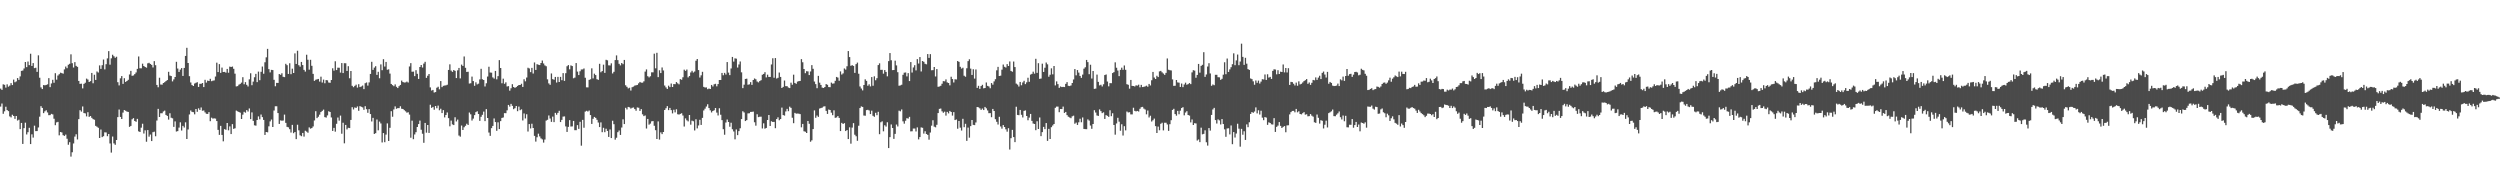 <?xml version="1.0" encoding="UTF-8"?>
<svg xmlns="http://www.w3.org/2000/svg" width="1920" height="150">
  <path d="M0 68.066h1v13.828H0zM1 69.023h1v10.507H1zM2 64.775h1v22.636H2zM3 65.140h1v20.371H3zM4 67.294h1v14.694H4zM5 64.747h1v19.770H5zM6 66.578h1v18.769H6zM7 65.751h1v23.631H7zM8 63.864h1v26.301H8zM9 65.321h1v22.817H9zM10 61.154h1v27.916H10zM11 63.164h1v28.100H11zM12 62.504h1v26.580H12zM13 59.934h1v32.642H13zM14 61.357h1v30.616H14zM15 58.670h1v40.527H15zM16 54.401h1v40.016H16zM17 54.182h1v56.355H17zM18 52.579h1v45.828H18zM19 47.628h1v46.563H19zM20 51.545h1v51.729H20zM21 47.252h1v54.265H21zM22 50.027h1v48.100H22zM23 41.284h1v69.362H23zM24 50.654h1v52.501H24zM25 48.454h1v57.231H25zM26 52.329h1v44.173H26zM27 52.032h1v48.680H27zM28 55.209h1v45.469H28zM29 42.482h1v55.404H29zM30 59.717h1v29.902H30zM31 67.116h1v14.445H31zM32 68.394h1v14.491H32zM33 65.343h1v21.567H33zM34 65.510h1v19.972H34zM35 65.241h1v19.425H35zM36 64.770h1v21.587H36zM37 60.020h1v28.435H37zM38 66.921h1v21.510H38zM39 64.091h1v23.372H39zM40 61.299h1v26.576H40zM41 63.518h1v27.667H41zM42 56.212h1v39.934H42zM43 61.166h1v32.814H43zM44 58.017h1v35.562H44zM45 56.998h1v46.926H45zM46 55.808h1v45.581H46zM47 56.178h1v45.543H47zM48 56.555h1v47.259H48zM49 53.312h1v51.085H49zM50 51.100h1v52.265H50zM51 52.380h1v54.181H51zM52 49.730h1v61.447H52zM53 48.991h1v60.201H53zM54 41.747h1v78.500H54zM55 48.520h1v68.426H55zM56 51.890h1v58.316H56zM57 47.726h1v57.190H57zM58 50.596h1v52.510H58zM59 51.345h1v55.757H59zM60 62.156h1v29.314H60zM61 64.415h1v20.195H61zM62 64.280h1v21.431H62zM63 67.869h1v13.912H63zM64 64.416h1v22.410H64zM65 63.549h1v23.545H65zM66 60.365h1v29.014H66zM67 61.076h1v25.105H67zM68 62.957h1v26.779H68zM69 62.313h1v26.770H69zM70 56.031h1v34.416H70zM71 63.941h1v27.546H71zM72 57.394h1v34.564H72zM73 61.378h1v35.263H73zM74 54.904h1v42.450H74zM75 55.731h1v42.413H75zM76 50.242h1v55.736H76zM77 52.875h1v46.583H77zM78 50.084h1v55.231H78zM79 45.733h1v58.878H79zM80 53.299h1v48.346H80zM81 49.317h1v52.431H81zM82 44.848h1v59.758H82zM83 39.293h1v63.630H83zM84 49.653h1v60.535H84zM85 44.800h1v72.408H85zM86 42.055h1v62.800H86zM87 43.228h1v66.879H87zM88 44.371h1v66.856H88zM89 43.571h1v63.962H89zM90 63.113h1v26.822H90zM91 65.603h1v18.536H91zM92 60.160h1v29.624H92zM93 58.443h1v32.940H93zM94 64.408h1v22.057H94zM95 60.068h1v24.445H95zM96 62.924h1v22.142H96zM97 62.215h1v23.505H97zM98 61.262h1v24.693H98zM99 57.192h1v40.248H99zM100 54.431h1v42.282H100zM101 58.194h1v33.388H101zM102 57.951h1v32.799H102zM103 56.935h1v36.001H103zM104 55.669h1v37.851H104zM105 52.899h1v38.384H105zM106 43.386h1v57.496H106zM107 52.448h1v48.917H107zM108 52.482h1v45.570H108zM109 48.915h1v46.100H109zM110 50.675h1v51.859H110zM111 51.456h1v48.618H111zM112 51.960h1v56.877H112zM113 48.620h1v51.290H113zM114 48.251h1v56.699H114zM115 49.087h1v54.240H115zM116 49.814h1v58.516H116zM117 51.800h1v49.718H117zM118 46.969h1v54.133H118zM119 50.056h1v54.594H119zM120 65.221h1v27.331H120zM121 67.037h1v16.560H121zM122 59.703h1v30.138H122zM123 64.907h1v22.060H123zM124 65.039h1v21.968H124zM125 63.754h1v21.862H125zM126 63.121h1v21.804H126zM127 62.263h1v25.986H127zM128 61.516h1v27.501H128zM129 55.124h1v36.750H129zM130 58.027h1v28.971H130zM131 58.426h1v31.987H131zM132 62.507h1v28.364H132zM133 60.993h1v36.462H133zM134 59.151h1v34.078H134zM135 47.464h1v53.546H135zM136 52.657h1v48.077H136zM137 55.270h1v42.738H137zM138 53.465h1v40.502H138zM139 52.251h1v47.972H139zM140 58.325h1v38.345H140zM141 52.196h1v45.745H141zM142 42.971h1v50.982H142zM143 36.736h1v70.024H143zM144 48.383h1v51.042H144zM145 58.501h1v29.396H145zM146 63.323h1v21.529H146zM147 65.354h1v20.544H147zM148 66.064h1v20.117H148zM149 64.136h1v23.646H149zM150 63.601h1v20.129H150zM151 63.146h1v22.732H151zM152 66.756h1v16.446H152zM153 64.358h1v20.057H153zM154 64.379h1v18.145H154zM155 63.748h1v21.317H155zM156 66.882h1v17.948H156zM157 61.262h1v25.058H157zM158 63.426h1v23.964H158zM159 61.920h1v25.568H159zM160 62.223h1v23.905H160zM161 60.495h1v32.593H161zM162 62.376h1v28.009H162zM163 61.959h1v29.119H163zM164 61.767h1v29.127H164zM165 58.760h1v32.313H165zM166 48.145h1v44.858H166zM167 55.324h1v44.403H167zM168 49.264h1v54.322H168zM169 55.964h1v40.680H169zM170 51.923h1v51.730H170zM171 55.277h1v53.248H171zM172 55.188h1v43.987H172zM173 55.831h1v43.871H173zM174 52.959h1v41.490H174zM175 55.883h1v44.207H175zM176 51.162h1v45.887H176zM177 51.453h1v51.510H177zM178 51.107h1v44.224H178zM179 52.845h1v46.149H179zM180 56.592h1v41.914H180zM181 66.366h1v18.572H181zM182 66.152h1v19.345H182zM183 65.007h1v21.017H183zM184 64.404h1v22.111H184zM185 63.429h1v27.955H185zM186 59.300h1v28.771H186zM187 64.726h1v21.147H187zM188 63.078h1v23.446H188zM189 65.122h1v19.403H189zM190 66.406h1v19.252H190zM191 60.908h1v22.407H191zM192 56.256h1v35.261H192zM193 65.432h1v20.890H193zM194 62.671h1v30.155H194zM195 59.356h1v36.913H195zM196 56.728h1v39.795H196zM197 63.078h1v29.081H197zM198 55.009h1v34.398H198zM199 61.591h1v30.076H199zM200 55.164h1v32.779H200zM201 51.081h1v38.899H201zM202 56.623h1v35.509H202zM203 47.807h1v55.835H203zM204 44.051h1v57.339H204zM205 37.517h1v64.099H205zM206 53.081h1v43.944H206zM207 55.582h1v37.628H207zM208 53.676h1v38.141H208zM209 53.828h1v43.715H209zM210 61.284h1v23.596H210zM211 66.230h1v15.397H211zM212 63.659h1v17.960H212zM213 63.711h1v23.125H213zM214 56.883h1v38.274H214zM215 57.472h1v35.011H215zM216 56.251h1v36.486H216zM217 58.982h1v33.577H217zM218 59.220h1v28.793H218zM219 48.990h1v45.378H219zM220 50.086h1v47.333H220zM221 56.763h1v41.038H221zM222 48.574h1v50.635H222zM223 56.974h1v44.808H223zM224 52.742h1v43.142H224zM225 56.086h1v46.219H225zM226 41.013h1v60.373H226zM227 49.124h1v57.722H227zM228 38.950h1v56.833H228zM229 50.081h1v50.035H229zM230 51.211h1v52.707H230zM231 47.585h1v57.006H231zM232 49.968h1v52.120H232zM233 53.650h1v51.267H233zM234 55.012h1v45.394H234zM235 42.058h1v59.019H235zM236 45.857h1v56.107H236zM237 53.518h1v44.334H237zM238 45.944h1v52.850H238zM239 50.554h1v47.785H239zM240 56.720h1v40.430H240zM241 62.101h1v30.430H241zM242 61.243h1v24.158H242zM243 60.940h1v29.797H243zM244 60.645h1v29.029H244zM245 62.683h1v25.393H245zM246 58.887h1v27.190H246zM247 63.365h1v21.784H247zM248 61.110h1v23.079H248zM249 63.973h1v25.966H249zM250 61.503h1v28.819H250zM251 61.690h1v26.927H251zM252 63.359h1v22.109H252zM253 63.600h1v22.398H253zM254 61.450h1v28.740H254zM255 52.453h1v48.096H255zM256 54.254h1v43.930H256zM257 47.049h1v54.080H257zM258 53.820h1v41.264H258zM259 51.968h1v38.305H259zM260 52.045h1v40.641H260zM261 55.758h1v33.003H261zM262 48.416h1v54.276H262zM263 56.131h1v38.133H263zM264 48.546h1v61.523H264zM265 48.599h1v47.370H265zM266 54.464h1v44.935H266zM267 50.821h1v47.328H267zM268 60.087h1v38.254H268zM269 54.520h1v37.594H269zM270 65.889h1v16.443H270zM271 66.946h1v17.120H271zM272 65.948h1v16.574H272zM273 65.036h1v17.833H273zM274 67.268h1v14.474H274zM275 64.663h1v20.457H275zM276 66.848h1v14.638H276zM277 66.427h1v15.599H277zM278 65.665h1v16.799H278zM279 68.462h1v15.874H279zM280 63.916h1v17.635H280zM281 63.322h1v20.543H281zM282 65.765h1v20.852H282zM283 63.264h1v20.533H283zM284 56.805h1v30.788H284zM285 47.458h1v45.840H285zM286 53.651h1v36.866H286zM287 51.900h1v50.977H287zM288 50.853h1v51.432H288zM289 57.519h1v34.295H289zM290 55.132h1v44.954H290zM291 60.103h1v33.269H291zM292 49.443h1v45.384H292zM293 53.892h1v55.498H293zM294 45.469h1v56.747H294zM295 51.101h1v58.133H295zM296 47.588h1v55.765H296zM297 53.538h1v41.245H297zM298 53.233h1v55.060H298zM299 56.548h1v41.626H299zM300 64.485h1v20.904H300zM301 65.375h1v24.280H301zM302 66.179h1v17.877H302zM303 64.801h1v16.901H303zM304 66.675h1v16.874H304zM305 67.631h1v15.436H305zM306 66.189h1v16.848H306zM307 65.209h1v16.424H307zM308 61.895h1v21.618H308zM309 63.008h1v20.693H309zM310 63.372h1v21.243H310zM311 63.280h1v22.214H311zM312 62.683h1v23.867H312zM313 63.389h1v22.824H313zM314 51.038h1v36.986H314zM315 48.464h1v57.299H315zM316 55.078h1v37.594H316zM317 54.985h1v51.896H317zM318 58.450h1v44.830H318zM319 53.911h1v47.602H319zM320 56.682h1v40.867H320zM321 60.606h1v34.671H321zM322 51.443h1v41.158H322zM323 49.895h1v49.751H323zM324 51.870h1v50.843H324zM325 48.848h1v60.807H325zM326 47.478h1v46.958H326zM327 59.813h1v42.082H327zM328 58.170h1v37.840H328zM329 56.817h1v45.264H329zM330 67.133h1v13.306H330zM331 69.529h1v13.327H331zM332 69.047h1v13.066H332zM333 71.043h1v13.233H333zM334 70.698h1v10.708H334zM335 67.400h1v15.733H335zM336 66.635h1v14.467H336zM337 68.630h1v16.067H337zM338 62.243h1v21.244H338zM339 66.928h1v19.903H339zM340 65.901h1v18.662H340zM341 65.708h1v24.445H341zM342 65.528h1v22.768H342zM343 65.064h1v21.333H343zM344 53.715h1v37.024H344zM345 49.419h1v47.624H345zM346 54.222h1v38.387H346zM347 55.193h1v40.366H347zM348 53.779h1v42.258H348zM349 54.428h1v35.653H349zM350 59.931h1v33.357H350zM351 54.038h1v37.799H351zM352 52.193h1v51.891H352zM353 60.193h1v44.765H353zM354 49.597h1v46.790H354zM355 50.642h1v49.217H355zM356 43.390h1v54.365H356zM357 52.081h1v44.537H357zM358 55.232h1v39.772H358zM359 55.111h1v40.902H359zM360 64.176h1v22.242H360zM361 63.971h1v23.819H361zM362 58.814h1v33.744H362zM363 62.284h1v28.827H363zM364 65.875h1v22.546H364zM365 63.253h1v22.846H365zM366 64.840h1v20.622H366zM367 64.251h1v23.303H367zM368 60.972h1v31.865H368zM369 52.837h1v36.844H369zM370 60.859h1v27.322H370zM371 61.418h1v24.300H371zM372 66.404h1v26.649H372zM373 63.945h1v19.867H373zM374 58.781h1v31.837H374zM375 51.231h1v50.551H375zM376 55.710h1v48.638H376zM377 55.822h1v42.580H377zM378 59.464h1v37.265H378zM379 60.367h1v30.610H379zM380 54.469h1v39.267H380zM381 60.929h1v39.516H381zM382 58.449h1v35.512H382zM383 46.176h1v52.944H383zM384 52.228h1v40.782H384zM385 63.966h1v26.617H385zM386 60.404h1v29.816H386zM387 64.349h1v22.535H387zM388 63.212h1v23.713H388zM389 66.427h1v18.298H389zM390 66.128h1v14.444H390zM391 69.619h1v12.245H391zM392 67.767h1v12.012H392zM393 64.671h1v16.616H393zM394 66.805h1v17.062H394zM395 67.465h1v15.654H395zM396 66.881h1v14.546H396zM397 65.993h1v19.390H397zM398 65.280h1v16.583H398zM399 65.255h1v19.399H399zM400 64.330h1v19.663H400zM401 66.784h1v25.721H401zM402 60.889h1v26.233H402zM403 62.455h1v28.510H403zM404 59.529h1v28.222H404zM405 52.016h1v49.003H405zM406 52.593h1v42.682H406zM407 55.373h1v43.282H407zM408 52.106h1v42.918H408zM409 56.474h1v41.838H409zM410 47.970h1v56.352H410zM411 53.719h1v55.013H411zM412 49.289h1v56.108H412zM413 49.714h1v52.957H413zM414 49.963h1v54.813H414zM415 48.378h1v57.899H415zM416 46.493h1v60.583H416zM417 48.760h1v60.775H417zM418 50.227h1v56.912H418zM419 50.901h1v41.705H419zM420 60.926h1v31.094H420zM421 64.057h1v24.596H421zM422 65.152h1v25.894H422zM423 56.401h1v37.211H423zM424 60.759h1v28.803H424zM425 61.260h1v32.525H425zM426 59.090h1v27.597H426zM427 63.363h1v24.769H427zM428 59.058h1v27.606H428zM429 62.976h1v22.144H429zM430 59.039h1v34.690H430zM431 61.585h1v30.468H431zM432 56.145h1v33.425H432zM433 62.116h1v27.282H433zM434 56.242h1v40.840H434zM435 50.900h1v50.416H435zM436 49.996h1v47.438H436zM437 53.225h1v39.024H437zM438 50.231h1v46.942H438zM439 50.755h1v46.330H439zM440 60.128h1v32.730H440zM441 59.614h1v40.400H441zM442 48.415h1v51.601H442zM443 54.984h1v41.115H443zM444 57.626h1v41.319H444zM445 54.754h1v38.786H445zM446 53.351h1v58.537H446zM447 53.288h1v38.772H447zM448 52.561h1v45.560H448zM449 59.724h1v26.007H449zM450 67.079h1v18.032H450zM451 67.113h1v18.557H451zM452 61.340h1v23.572H452zM453 60.879h1v27.468H453zM454 52.470h1v42.710H454zM455 60.223h1v30.998H455zM456 56.557h1v33.247H456zM457 57.663h1v32.881H457zM458 60.825h1v31.190H458zM459 61.326h1v32.767H459zM460 48.991h1v48.594H460zM461 55.510h1v38.469H461zM462 54.565h1v46.978H462zM463 49.658h1v48.493H463zM464 55.937h1v45.609H464zM465 45.907h1v52.938H465zM466 46.344h1v54.200H466zM467 50.178h1v54.997H467zM468 50.256h1v49.151H468zM469 48.620h1v57.404H469zM470 56.414h1v36.291H470zM471 55.123h1v40.279H471zM472 46.155h1v61.101H472zM473 42.562h1v63.205H473zM474 46.174h1v55.379H474zM475 48.989h1v51.266H475zM476 50.238h1v53.374H476zM477 48.401h1v49.543H477zM478 49.329h1v42.333H478zM479 46.018h1v49.251H479zM480 65.485h1v17.284H480zM481 66.676h1v17.377H481zM482 67.903h1v14.223H482zM483 67.373h1v15.048H483zM484 69.534h1v13.878H484zM485 66.951h1v15.830H485zM486 66.517h1v16.017H486zM487 65.718h1v18.046H487zM488 65.509h1v19.543H488zM489 65.210h1v17.327H489zM490 63.991h1v18.726H490zM491 62.943h1v22.261H491zM492 63.513h1v20.276H492zM493 63.476h1v24.312H493zM494 62.453h1v26.746H494zM495 54.967h1v33.710H495zM496 53.298h1v45.434H496zM497 58.504h1v32.835H497zM498 59.431h1v36.330H498zM499 58.584h1v36.361H499zM500 55.562h1v37.640H500zM501 55.567h1v37.413H501zM502 41.221h1v55.369H502zM503 52.481h1v47.515H503zM504 40.573h1v66.201H504zM505 59.252h1v33.984H505zM506 53.989h1v53.214H506zM507 56.093h1v45.599H507zM508 51.798h1v51.192H508zM509 54.136h1v47.265H509zM510 65.703h1v18.785H510zM511 67.133h1v16.012H511zM512 68.291h1v13.227H512zM513 65.784h1v18.786H513zM514 66.904h1v15.972H514zM515 64.140h1v20.464H515zM516 66.794h1v20.299H516zM517 64.583h1v19.692H517zM518 64.644h1v21.674H518zM519 63.018h1v20.887H519zM520 63.986h1v23.771H520zM521 64.781h1v23.214H521zM522 60.753h1v26.687H522zM523 61.224h1v25.745H523zM524 59.330h1v29.385H524zM525 53.513h1v43.639H525zM526 54.442h1v36.490H526zM527 53.389h1v39.010H527zM528 59.463h1v33.765H528zM529 58.371h1v29.952H529zM530 55.656h1v40.083H530zM531 54.376h1v38.321H531zM532 55.694h1v37.434H532zM533 54.911h1v45.290H533zM534 46.645h1v44.953H534zM535 45.330h1v53.273H535zM536 53.794h1v42.566H536zM537 59.563h1v32.463H537zM538 57.845h1v38.105H538zM539 55.131h1v35.375H539zM540 66.697h1v18.163H540zM541 67.243h1v16.222H541zM542 67.132h1v14.712H542zM543 68.502h1v11.597H543zM544 68.008h1v15.010H544zM545 68.359h1v16.359H545zM546 65.221h1v21.156H546zM547 66.420h1v18.813H547zM548 64.727h1v19.975H548zM549 64.338h1v18.586H549zM550 66.289h1v20.194H550zM551 64.548h1v24.148H551zM552 61.419h1v21.719H552zM553 61.419h1v26.685H553zM554 55.991h1v36.267H554zM555 57.806h1v41.403H555zM556 55.947h1v47.525H556zM557 57.264h1v36.824H557zM558 47.667h1v44.150H558zM559 55.763h1v37.931H559zM560 57.677h1v39.653H560zM561 52.596h1v41.675H561zM562 43.737h1v55.542H562zM563 47.296h1v53.685H563zM564 44.815h1v62.183H564zM565 45.043h1v54.390H565zM566 51.880h1v51.908H566zM567 49.490h1v51.214H567zM568 47.187h1v51.312H568zM569 55.565h1v35.883H569zM570 67.674h1v17.794H570zM571 65.030h1v21.323H571zM572 60.606h1v32.370H572zM573 60.409h1v31.848H573zM574 65.058h1v22.025H574zM575 64.790h1v22.222H575zM576 63.092h1v22.870H576zM577 65.165h1v20.751H577zM578 61.425h1v24.291H578zM579 60.275h1v33.622H579zM580 60.885h1v35.621H580zM581 62.633h1v25.147H581zM582 63.275h1v26.684H582zM583 62.271h1v27.406H583zM584 61.595h1v28.019H584zM585 57.391h1v41.290H585zM586 56.782h1v37.921H586zM587 55.449h1v43.383H587zM588 59.443h1v38.801H588zM589 57.320h1v34.862H589zM590 59.092h1v29.234H590zM591 59.072h1v37.674H591zM592 49.527h1v43.617H592zM593 44.755h1v48.923H593zM594 59.725h1v33.847H594zM595 44.605h1v53.843H595zM596 60.288h1v31.134H596zM597 59.745h1v30.367H597zM598 55.730h1v36.655H598zM599 59.079h1v32.378H599zM600 67.577h1v15.058H600zM601 66.689h1v21.695H601zM602 61.823h1v26.959H602zM603 66.156h1v19.424H603zM604 66.209h1v17.391H604zM605 67.244h1v18.159H605zM606 67.636h1v14.302H606zM607 63.501h1v19.318H607zM608 65.061h1v25.364H608zM609 57.326h1v37.288H609zM610 63.673h1v23.011H610zM611 64.382h1v22.894H611zM612 62.663h1v24.532H612zM613 62.316h1v24.977H613zM614 62.181h1v25.455H614zM615 45.413h1v52.372H615zM616 47.803h1v47.356H616zM617 53.004h1v47.828H617zM618 56.219h1v44.937H618zM619 54.681h1v47.483H619zM620 54.831h1v38.091H620zM621 57.629h1v37.459H621zM622 54.861h1v53.987H622zM623 50.006h1v57.772H623zM624 52.854h1v46.264H624zM625 62.610h1v22.183H625zM626 64.610h1v25.841H626zM627 67.755h1v20.972H627zM628 58.244h1v31.499H628zM629 63.473h1v19.858H629zM630 65.250h1v17.765H630zM631 67.274h1v15.388H631zM632 67.562h1v14.245H632zM633 66.810h1v14.794H633zM634 64.586h1v20.583H634zM635 65.116h1v22.396H635zM636 66.890h1v17.255H636zM637 66.987h1v17.475H637zM638 63.435h1v23.096H638zM639 64.281h1v24.192H639zM640 64.061h1v20.650H640zM641 62.045h1v28.427H641zM642 59.067h1v31.165H642zM643 59.605h1v29.532H643zM644 61.983h1v28.598H644zM645 54.842h1v45.819H645zM646 57.219h1v37.156H646zM647 56.384h1v38.856H647zM648 52.598h1v41.945H648zM649 53.430h1v47.212H649zM650 50.879h1v49.014H650zM651 39.243h1v67.562H651zM652 43.825h1v53.957H652zM653 50.532h1v59.824H653zM654 50.003h1v47.980H654zM655 50.615h1v43.961H655zM656 55.985h1v47.465H656zM657 49.247h1v55.410H657zM658 48.070h1v60.074H658zM659 56.630h1v39.917H659zM660 66.426h1v16.568H660zM661 68.011h1v13.714H661zM662 69.445h1v12.689H662zM663 65.280h1v23.460H663zM664 60.930h1v27.959H664zM665 62.089h1v22.514H665zM666 65.821h1v18.528H666zM667 64.765h1v20.096H667zM668 66.373h1v21.206H668zM669 59.181h1v25.787H669zM670 65.829h1v23.087H670zM671 58.625h1v31.065H671zM672 61.638h1v25.010H672zM673 60.082h1v28.400H673zM674 49.952h1v35.903H674zM675 48.650h1v54.420H675zM676 53.662h1v40.245H676zM677 53.606h1v39.598H677zM678 56.562h1v44.303H678zM679 53.790h1v42.422H679zM680 55.241h1v42.011H680zM681 58.621h1v35.285H681zM682 46.953h1v66.752H682zM683 40.753h1v64.551H683zM684 46.305h1v49.264H684zM685 53.849h1v44.467H685zM686 53.781h1v52.868H686zM687 46.606h1v56.180H687zM688 50.240h1v45.420H688zM689 55.442h1v41.706H689zM690 65.849h1v19.126H690zM691 65.571h1v19.938H691zM692 65.073h1v18.977H692zM693 57.446h1v35.717H693zM694 55.827h1v39.130H694zM695 55.669h1v37.059H695zM696 58.666h1v32.114H696zM697 56.178h1v34.905H697zM698 62.247h1v27.507H698zM699 47.676h1v53.263H699zM700 55.687h1v45.107H700zM701 51.838h1v46.851H701zM702 50.070h1v48.638H702zM703 54.058h1v46.924H703zM704 45.430h1v52.419H704zM705 48.772h1v58.266H705zM706 43.807h1v61.438H706zM707 54.879h1v42.946H707zM708 46.857h1v51.298H708zM709 47.456h1v55.125H709zM710 49.016h1v51.789H710zM711 49.401h1v53.491H711zM712 41.524h1v62.036H712zM713 44.424h1v62.843H713zM714 41.560h1v60.214H714zM715 53.944h1v42.556H715zM716 53.865h1v38.496H716zM717 51.471h1v45.832H717zM718 58.727h1v39.068H718zM719 53.052h1v42.803H719zM720 66.672h1v20.154H720zM721 66.381h1v17.224H721zM722 65.896h1v17.468H722zM723 64.319h1v21.183H723zM724 62.313h1v24.249H724zM725 62.487h1v23.295H725zM726 60.984h1v27.787H726zM727 63.271h1v22.666H727zM728 63.728h1v23.341H728zM729 65.559h1v19.643H729zM730 58.936h1v27.105H730zM731 60.748h1v28.044H731zM732 63.321h1v22.807H732zM733 60.880h1v31.341H733zM734 61.048h1v30.722H734zM735 46.837h1v52.052H735zM736 47.497h1v45.456H736zM737 51.287h1v46.741H737zM738 52.697h1v47.536H738zM739 52.029h1v39.190H739zM740 58.156h1v39.533H740zM741 58.921h1v36.150H741zM742 52.426h1v55.785H742zM743 46.956h1v51.063H743zM744 45.496h1v60.246H744zM745 52.709h1v44.164H745zM746 57.530h1v34.642H746zM747 53.175h1v42.746H747zM748 60.358h1v35.766H748zM749 53.370h1v40.706H749zM750 67.494h1v14.696H750zM751 65.912h1v16.526H751zM752 68.275h1v14.917H752zM753 66.111h1v18.259H753zM754 65.131h1v18.219H754zM755 67.862h1v16.649H755zM756 67.564h1v14.574H756zM757 63.357h1v19.827H757zM758 65.945h1v18.899H758zM759 66.429h1v20.496H759zM760 67.799h1v19.073H760zM761 63.782h1v26.228H761zM762 65.050h1v18.592H762zM763 62.527h1v22.738H763zM764 60.840h1v30.707H764zM765 54.009h1v39.514H765zM766 51.365h1v44.257H766zM767 58.352h1v31.358H767zM768 58.138h1v38.995H768zM769 53.511h1v45.312H769zM770 49.577h1v46.482H770zM771 51.292h1v46.247H771zM772 51.860h1v47.477H772zM773 49.266h1v51.856H773zM774 50.704h1v47.732H774zM775 47.202h1v67.613H775zM776 54.473h1v51.674H776zM777 55.100h1v44.615H777zM778 47.249h1v58.000H778zM779 51.485h1v57.665H779zM780 64.205h1v17.743H780zM781 64.975h1v23.308H781zM782 66.467h1v22.024H782zM783 62.928h1v21.514H783zM784 65.474h1v22.708H784zM785 63.352h1v26.847H785zM786 62.042h1v23.111H786zM787 64.591h1v20.185H787zM788 63.221h1v25.891H788zM789 59.722h1v32.665H789zM790 62.814h1v27.519H790zM791 57.301h1v30.204H791zM792 56.726h1v36.093H792zM793 55.031h1v39.865H793zM794 56.589h1v38.659H794zM795 45.145h1v54.851H795zM796 55.957h1v37.156H796zM797 48.531h1v50.522H797zM798 60.550h1v29.667H798zM799 60.305h1v44.237H799zM800 48.914h1v52.561H800zM801 55.227h1v42.188H801zM802 52.034h1v47.131H802zM803 48.009h1v46.526H803zM804 49.384h1v58.810H804zM805 58.922h1v40.034H805zM806 57.377h1v49.397H806zM807 52.484h1v45.222H807zM808 57.095h1v39.286H808zM809 50.673h1v44.566H809zM810 65.599h1v17.182H810zM811 62.498h1v19.384H811zM812 64.599h1v17.294H812zM813 67.468h1v18.702H813zM814 66.391h1v17.299H814zM815 66.860h1v16.885H815zM816 66.713h1v15.173H816zM817 66.878h1v19.846H817zM818 64.388h1v21.557H818zM819 63.092h1v25.325H819zM820 65.909h1v23.726H820zM821 66.100h1v24.132H821zM822 65.624h1v25.177H822zM823 63.758h1v25.575H823zM824 61.027h1v27.798H824zM825 53.059h1v41.977H825zM826 57.870h1v36.290H826zM827 53.836h1v42.137H827zM828 55.783h1v38.192H828zM829 58.337h1v32.826H829zM830 59.825h1v34.099H830zM831 57.281h1v32.928H831zM832 52.744h1v46.257H832zM833 51.641h1v47.544H833zM834 46.018h1v53.205H834zM835 47.694h1v44.025H835zM836 56.990h1v35.654H836zM837 49.728h1v46.681H837zM838 60.319h1v38.610H838zM839 54.503h1v40.734H839zM840 68.255h1v16.375H840zM841 68.048h1v18.362H841zM842 57.313h1v31.364H842zM843 62.898h1v26.151H843zM844 65.589h1v18.417H844zM845 65.095h1v20.273H845zM846 66.405h1v20.506H846zM847 64.710h1v21.582H847zM848 57.640h1v33.685H848zM849 57.201h1v31.245H849zM850 62.636h1v26.324H850zM851 66.292h1v23.471H851zM852 63.823h1v20.849H852zM853 63.908h1v25.346H853zM854 56.109h1v30.880H854zM855 55.419h1v40.596H855zM856 47.882h1v55.546H856zM857 52.027h1v42.772H857zM858 54.158h1v36.333H858zM859 58.495h1v34.936H859zM860 53.642h1v46.754H860zM861 51.951h1v43.490H861zM862 53.591h1v50.490H862zM863 50.278h1v46.661H863zM864 53.591h1v46.569H864zM865 64.674h1v20.992H865zM866 65.146h1v21.228H866zM867 68.106h1v18.041H867zM868 61.374h1v26.484H868zM869 65.953h1v21.891H869zM870 66.043h1v16.699H870zM871 66.397h1v18.751H871zM872 65.535h1v20.033H872zM873 65.741h1v19.437H873zM874 65.022h1v20.648H874zM875 67.050h1v16.512H875zM876 65.194h1v17.143H876zM877 66.883h1v15.179H877zM878 66.676h1v16.749H878zM879 66.336h1v17.788H879zM880 65.801h1v21.998H880zM881 66.622h1v18.258H881zM882 64.436h1v25.756H882zM883 65.645h1v23.229H883zM884 61.634h1v31.693H884zM885 55.248h1v37.092H885zM886 59.519h1v31.589H886zM887 60.687h1v36.176H887zM888 58.139h1v44.018H888zM889 59.166h1v38.088H889zM890 54.846h1v45.178H890zM891 54.448h1v40.646H891zM892 55.531h1v38.709H892zM893 56.493h1v43.674H893zM894 57.496h1v36.774H894zM895 55.983h1v38.288H895zM896 44.910h1v50.703H896zM897 53.574h1v46.957H897zM898 53.893h1v41.517H898zM899 54.130h1v38.182H899zM900 60.956h1v23.471H900zM901 65.934h1v17.623H901zM902 65.855h1v21.751H902zM903 61.428h1v27.396H903zM904 63.273h1v21.898H904zM905 63.492h1v24.245H905zM906 66.751h1v18.227H906zM907 64.179h1v18.798H907zM908 66.919h1v15.401H908zM909 64.845h1v23.742H909zM910 63.513h1v22.922H910zM911 65.073h1v20.343H911zM912 64.599h1v23.712H912zM913 63.802h1v24.997H913zM914 64.590h1v29.400H914zM915 55.603h1v36.155H915zM916 53.914h1v42.099H916zM917 54.226h1v40.409H917zM918 59.678h1v35.120H918zM919 57.547h1v50.408H919zM920 49.092h1v57.995H920zM921 55.814h1v53.361H921zM922 50.576h1v47.490H922zM923 49.771h1v53.416H923zM924 40.113h1v62.701H924zM925 59.014h1v41.062H925zM926 57.192h1v52.061H926zM927 51.088h1v60.725H927zM928 48.517h1v49.854H928zM929 56.440h1v43.873H929zM930 65.887h1v22.374H930zM931 64.870h1v19.210H931zM932 65.449h1v17.403H932zM933 57.456h1v34.748H933zM934 57.422h1v37.427H934zM935 59.267h1v32.417H935zM936 59.393h1v33.094H936zM937 61.359h1v34.218H937zM938 60.529h1v30.939H938zM939 57.368h1v37.889H939zM940 47.809h1v51.523H940zM941 56.981h1v48.077H941zM942 44.956h1v53.681H942zM943 55.224h1v43.278H943zM944 53.281h1v49.927H944zM945 51.624h1v44.721H945zM946 49.281h1v61.442H946zM947 40.946h1v60.465H947zM948 50.077h1v55.528H948zM949 46.402h1v56.175H949zM950 41.904h1v53.142H950zM951 50.075h1v48.760H951zM952 47.243h1v65.409H952zM953 33.555h1v65.432H953zM954 43.661h1v59.806H954zM955 49.803h1v51.008H955zM956 44.402h1v63.054H956zM957 48.885h1v46.629H957zM958 53.070h1v44.627H958zM959 53.710h1v40.170H959zM960 60.252h1v27.253H960zM961 60.792h1v25.280H961zM962 62.484h1v24.166H962zM963 65.100h1v20.564H963zM964 61.783h1v20.707H964zM965 63.607h1v23.469H965zM966 61.896h1v22.795H966zM967 64.167h1v23.797H967zM968 62.679h1v22.344H968zM969 60.807h1v29.537H969zM970 61.029h1v31.305H970zM971 57.201h1v32.696H971zM972 61.393h1v28.930H972zM973 57.023h1v38.889H973zM974 59.583h1v34.391H974zM975 59.015h1v35.466H975zM976 60.608h1v34.875H976zM977 54.411h1v41.223H977zM978 53.218h1v37.534H978zM979 53.415h1v47.899H979zM980 57.084h1v40.357H980zM981 53.910h1v42.569H981zM982 56.820h1v36.927H982zM983 55.058h1v41.630H983zM984 55.312h1v43.017H984zM985 49.518h1v47.935H985zM986 55.612h1v41.192H986zM987 52.215h1v49.380H987zM988 55.665h1v40.666H988zM989 52.386h1v43.833H989zM990 65.231h1v22.652H990zM991 62.889h1v23.205H991zM992 63.077h1v22.104H992zM993 64.307h1v20.859H993zM994 65.642h1v20.606H994zM995 63.439h1v20.229H995zM996 65.848h1v20.408H996zM997 62.486h1v22.986H997zM998 64.803h1v22.743H998zM999 64.348h1v23.490H999zM1000 63.337h1v23.616H1000zM1001 62.273h1v23.840H1001zM1002 61.593h1v26.480H1002zM1003 60.724h1v27.035H1003zM1004 64.359h1v24.990H1004zM1005 63.315h1v25.890H1005zM1006 65.162h1v22.437H1006zM1007 63.575h1v25.246H1007zM1008 61.381h1v28.213H1008zM1009 61.708h1v32.191H1009zM1010 59.419h1v34.934H1010zM1011 61.314h1v26.624H1011zM1012 59.612h1v30.867H1012zM1013 58.148h1v36.753H1013zM1014 60.720h1v31.573H1014zM1015 55.983h1v36.767H1015zM1016 54.925h1v43.736H1016zM1017 57.268h1v38.520H1017zM1018 59.528h1v33.143H1018zM1019 55.184h1v42.697H1019zM1020 64.308h1v22.599H1020zM1021 62.901h1v23.343H1021zM1022 63.669h1v21.825H1022zM1023 65.748h1v18.362H1023zM1024 66.078h1v23.094H1024zM1025 66.013h1v23.258H1025zM1026 65.763h1v22.295H1026zM1027 64.223h1v22.838H1027zM1028 66.076h1v19.506H1028zM1029 60.922h1v29.094H1029zM1030 61.720h1v30.033H1030zM1031 58.815h1v29.900H1031zM1032 62.088h1v31.066H1032zM1033 58.359h1v30.573H1033zM1034 52.998h1v44.741H1034zM1035 58.145h1v39.706H1035zM1036 56.934h1v38.851H1036zM1037 56.687h1v39.184H1037zM1038 59.038h1v32.407H1038zM1039 57.355h1v40.734H1039zM1040 55.279h1v40.775H1040zM1041 55.143h1v38.493H1041zM1042 55.641h1v41.875H1042zM1043 57.843h1v37.820H1043zM1044 57.414h1v43.467H1044zM1045 52.776h1v41.309H1045zM1046 53.640h1v40.804H1046zM1047 54.054h1v40.969H1047zM1048 56.661h1v37.269H1048zM1049 58.175h1v39.877H1049zM1050 69.157h1v12.637H1050zM1051 68.985h1v13.002H1051zM1052 68.298h1v13.737H1052zM1053 67.734h1v13.315H1053zM1054 69.234h1v14.216H1054zM1055 68.593h1v15.583H1055zM1056 68.416h1v13.554H1056zM1057 66.446h1v15.799H1057zM1058 66.720h1v20.685H1058zM1059 67.324h1v19.854H1059zM1060 66.412h1v17.594H1060zM1061 64.524h1v18.789H1061zM1062 63.534h1v22.685H1062zM1063 63.336h1v23.675H1063zM1064 64.336h1v25.727H1064zM1065 63.421h1v23.866H1065zM1066 61.702h1v26.893H1066zM1067 59.674h1v33.200H1067zM1068 62.756h1v28.067H1068zM1069 60.434h1v28.896H1069zM1070 59.352h1v32.276H1070zM1071 57.961h1v36.383H1071zM1072 58.623h1v36.341H1072zM1073 59.166h1v36.697H1073zM1074 54.987h1v33.436H1074zM1075 58.697h1v38.426H1075zM1076 55.045h1v39.852H1076zM1077 56.765h1v39.347H1077zM1078 56.888h1v41.286H1078zM1079 55.149h1v38.527H1079zM1080 68.565h1v14.016H1080zM1081 68.303h1v15.178H1081zM1082 67.453h1v16.013H1082zM1083 67.706h1v15.075H1083zM1084 66.746h1v15.488H1084zM1085 66.403h1v16.577H1085zM1086 65.190h1v18.270H1086zM1087 66.589h1v18.378H1087zM1088 66.515h1v20.235H1088zM1089 64.005h1v20.315H1089zM1090 65.247h1v20.394H1090zM1091 62.714h1v24.150H1091zM1092 62.642h1v25.026H1092zM1093 61.828h1v26.719H1093zM1094 62.029h1v27.913H1094zM1095 59.973h1v28.940H1095zM1096 63.181h1v24.066H1096zM1097 62.820h1v24.437H1097zM1098 60.396h1v27.142H1098zM1099 61.722h1v26.796H1099zM1100 63.735h1v23.949H1100zM1101 60.690h1v29.185H1101zM1102 59.997h1v25.870H1102zM1103 58.750h1v32.783H1103zM1104 62.385h1v28.234H1104zM1105 68.393h1v13.800H1105zM1106 68.763h1v13.326H1106zM1107 68.268h1v14.772H1107zM1108 68.393h1v14.196H1108zM1109 70.423h1v9.826H1109zM1110 70.393h1v10.179H1110zM1111 68.886h1v11.837H1111zM1112 69.502h1v11.679H1112zM1113 68.835h1v14.090H1113zM1114 68.840h1v12.428H1114zM1115 68.018h1v14.966H1115zM1116 69.422h1v12.291H1116zM1117 68.570h1v14.131H1117zM1118 66.824h1v18.616H1118zM1119 66.536h1v20.859H1119zM1120 65.504h1v20.970H1120zM1121 63.826h1v27.342H1121zM1122 63.850h1v30.408H1122zM1123 62.457h1v30.573H1123zM1124 62.178h1v25.218H1124zM1125 64.405h1v23.849H1125zM1126 64.516h1v22.635H1126zM1127 64.999h1v23.857H1127zM1128 62.006h1v29.286H1128zM1129 62.494h1v28.293H1129zM1130 57.960h1v38.927H1130zM1131 59.227h1v39.772H1131zM1132 60.683h1v37.483H1132zM1133 59.887h1v31.895H1133zM1134 55.980h1v36.170H1134zM1135 56.908h1v35.567H1135zM1136 56.220h1v39.759H1136zM1137 60.714h1v31.939H1137zM1138 56.096h1v42.221H1138zM1139 58.780h1v30.789H1139zM1140 68.712h1v14.140H1140zM1141 68.661h1v14.332H1141zM1142 68.149h1v13.989H1142zM1143 67.731h1v14.461H1143zM1144 68.404h1v13.259H1144zM1145 67.908h1v14.970H1145zM1146 67.723h1v17.081H1146zM1147 68.457h1v14.768H1147zM1148 65.970h1v19.416H1148zM1149 64.263h1v18.206H1149zM1150 65.915h1v19.371H1150zM1151 64.070h1v21.901H1151zM1152 63.505h1v26.092H1152zM1153 63.048h1v23.250H1153zM1154 61.393h1v27.013H1154zM1155 63.201h1v26.592H1155zM1156 66.078h1v22.143H1156zM1157 62.180h1v25.678H1157zM1158 60.929h1v27.028H1158zM1159 61.971h1v30.580H1159zM1160 59.855h1v24.964H1160zM1161 60.045h1v33.517H1161zM1162 61.993h1v28.976H1162zM1163 59.043h1v33.282H1163zM1164 61.502h1v30.651H1164zM1165 59.314h1v33.666H1165zM1166 63.331h1v34.227H1166zM1167 58.713h1v34.362H1167zM1168 56.570h1v37.674H1168zM1169 64.315h1v22.873H1169zM1170 68.702h1v10.164H1170zM1171 70.174h1v11.315H1171zM1172 68.918h1v12.955H1172zM1173 69.507h1v12.400H1173zM1174 69.024h1v13.913H1174zM1175 69.111h1v14.954H1175zM1176 69.495h1v15.617H1176zM1177 68.252h1v13.118H1177zM1178 66.142h1v18.271H1178zM1179 67.914h1v16.769H1179zM1180 65.189h1v19.518H1180zM1181 67.617h1v20.025H1181zM1182 64.928h1v21.832H1182zM1183 65.294h1v18.490H1183zM1184 61.029h1v30.151H1184zM1185 66.000h1v22.365H1185zM1186 65.571h1v19.233H1186zM1187 64.149h1v20.224H1187zM1188 64.841h1v22.129H1188zM1189 61.726h1v24.106H1189zM1190 61.681h1v27.778H1190zM1191 63.035h1v24.498H1191zM1192 62.086h1v27.899H1192zM1193 62.668h1v22.480H1193zM1194 63.003h1v25.917H1194zM1195 62.151h1v25.992H1195zM1196 62.605h1v26.335H1196zM1197 61.705h1v23.451H1197zM1198 59.794h1v30.792H1198zM1199 62.159h1v26.962H1199zM1200 69.003h1v11.772H1200zM1201 68.828h1v10.870H1201zM1202 67.696h1v14.038H1202zM1203 70.060h1v10.022H1203zM1204 68.119h1v13.877H1204zM1205 66.141h1v14.346H1205zM1206 67.454h1v13.855H1206zM1207 66.494h1v15.992H1207zM1208 67.318h1v15.841H1208zM1209 64.972h1v17.205H1209zM1210 65.792h1v19.305H1210zM1211 66.615h1v20.843H1211zM1212 64.333h1v19.519H1212zM1213 65.768h1v21.274H1213zM1214 64.651h1v24.604H1214zM1215 63.281h1v22.051H1215zM1216 63.187h1v23.284H1216zM1217 63.661h1v23.333H1217zM1218 65.530h1v23.961H1218zM1219 62.536h1v22.825H1219zM1220 62.390h1v27.446H1220zM1221 65.321h1v24.218H1221zM1222 61.324h1v26.617H1222zM1223 60.900h1v28.338H1223zM1224 64.267h1v26.568H1224zM1225 63.086h1v26.391H1225zM1226 57.873h1v30.230H1226zM1227 63.457h1v25.801H1227zM1228 62.818h1v25.518H1228zM1229 59.227h1v27.208H1229zM1230 70.620h1v8.114H1230zM1231 70.098h1v8.758H1231zM1232 70.833h1v7.874H1232zM1233 71.091h1v8.002H1233zM1234 70.686h1v9.470H1234zM1235 70.490h1v9.250H1235zM1236 70.119h1v10.306H1236zM1237 69.572h1v15.329H1237zM1238 69.170h1v14.331H1238zM1239 68.727h1v14.723H1239zM1240 65.714h1v21.155H1240zM1241 66.705h1v19.922H1241zM1242 64.757h1v19.200H1242zM1243 64.438h1v24.707H1243zM1244 63.695h1v24.190H1244zM1245 64.985h1v22.808H1245zM1246 64.511h1v23.813H1246zM1247 65.530h1v21.145H1247zM1248 63.258h1v28.047H1248zM1249 62.905h1v25.591H1249zM1250 60.912h1v29.269H1250zM1251 59.475h1v35.766H1251zM1252 62.081h1v30.808H1252zM1253 58.021h1v34.682H1253zM1254 59.549h1v34.682H1254zM1255 56.847h1v42.134H1255zM1256 59.793h1v37.948H1256zM1257 57.757h1v42.002H1257zM1258 57.180h1v45.269H1258zM1259 58.916h1v33.229H1259zM1260 68.490h1v14.475H1260zM1261 69.251h1v13.398H1261zM1262 68.154h1v13.512H1262zM1263 69.926h1v12.247H1263zM1264 66.686h1v14.847H1264zM1265 66.444h1v17.271H1265zM1266 68.021h1v14.242H1266zM1267 66.978h1v15.692H1267zM1268 67.307h1v16.381H1268zM1269 66.286h1v18.034H1269zM1270 64.731h1v21.428H1270zM1271 66.050h1v19.782H1271zM1272 65.370h1v20.312H1272zM1273 65.532h1v20.848H1273zM1274 65.642h1v21.886H1274zM1275 65.041h1v21.800H1275zM1276 62.632h1v28.748H1276zM1277 67.501h1v17.538H1277zM1278 60.916h1v24.807H1278zM1279 64.751h1v23.696H1279zM1280 66.746h1v18.847H1280zM1281 64.590h1v21.859H1281zM1282 65.870h1v19.932H1282zM1283 64.834h1v25.710H1283zM1284 63.751h1v24.100H1284zM1285 65.300h1v25.074H1285zM1286 66.719h1v22.647H1286zM1287 62.622h1v23.311H1287zM1288 62.458h1v22.666H1288zM1289 68.241h1v19.109H1289zM1290 71.958h1v6.637H1290zM1291 72.165h1v5.875H1291zM1292 70.796h1v7.380H1292zM1293 70.404h1v9.806H1293zM1294 69.789h1v11.409H1294zM1295 69.122h1v10.686H1295zM1296 68.279h1v13.522H1296zM1297 68.897h1v13.399H1297zM1298 67.997h1v12.816H1298zM1299 67.568h1v14.388H1299zM1300 65.843h1v16.212H1300zM1301 67.042h1v18.602H1301zM1302 62.288h1v24.002H1302zM1303 66.176h1v19.395H1303zM1304 63.798h1v21.811H1304zM1305 62.363h1v25.024H1305zM1306 62.082h1v25.840H1306zM1307 62.499h1v23.704H1307zM1308 61.077h1v27.597H1308zM1309 62.016h1v27.654H1309zM1310 58.246h1v32.960H1310zM1311 56.988h1v33.989H1311zM1312 63.159h1v25.672H1312zM1313 54.211h1v40.446H1313zM1314 53.749h1v38.564H1314zM1315 59.061h1v34.238H1315zM1316 56.279h1v34.360H1316zM1317 59.524h1v32.192H1317zM1318 56.734h1v37.060H1318zM1319 60.651h1v32.952H1319zM1320 70.533h1v11.898H1320zM1321 69.450h1v14.674H1321zM1322 68.589h1v15.294H1322zM1323 68.907h1v14.089H1323zM1324 69.751h1v14.512H1324zM1325 67.918h1v14.090H1325zM1326 67.989h1v17.509H1326zM1327 67.283h1v18.531H1327zM1328 67.232h1v21.773H1328zM1329 66.196h1v17.828H1329zM1330 65.377h1v22.936H1330zM1331 66.508h1v25.655H1331zM1332 64.626h1v20.402H1332zM1333 63.735h1v25.116H1333zM1334 59.849h1v27.308H1334zM1335 64.514h1v25.832H1335zM1336 59.250h1v30.443H1336zM1337 63.408h1v26.630H1337zM1338 61.521h1v31.203H1338zM1339 60.328h1v30.896H1339zM1340 59.991h1v33.131H1340zM1341 58.440h1v30.371H1341zM1342 59.122h1v37.210H1342zM1343 61.384h1v32.586H1343zM1344 63.361h1v27.384H1344zM1345 69.223h1v11.468H1345zM1346 68.597h1v15.641H1346zM1347 67.887h1v15.791H1347zM1348 67.844h1v14.378H1348zM1349 68.448h1v15.243H1349zM1350 70.055h1v11.070H1350zM1351 69.861h1v10.730H1351zM1352 67.660h1v15.399H1352zM1353 69.002h1v13.931H1353zM1354 65.456h1v16.247H1354zM1355 67.817h1v15.643H1355zM1356 65.982h1v17.862H1356zM1357 65.397h1v17.208H1357zM1358 66.672h1v21.044H1358zM1359 65.808h1v18.987H1359zM1360 64.828h1v20.664H1360zM1361 64.607h1v21.789H1361zM1362 64.364h1v23.332H1362zM1363 62.284h1v28.963H1363zM1364 63.449h1v23.550H1364zM1365 63.991h1v21.116H1365zM1366 64.784h1v21.576H1366zM1367 65.397h1v21.699H1367zM1368 66.392h1v19.225H1368zM1369 60.191h1v29.329H1369zM1370 62.475h1v23.262H1370zM1371 63.215h1v27.057H1371zM1372 61.821h1v24.961H1372zM1373 58.813h1v28.544H1373zM1374 60.033h1v30.605H1374zM1375 62.514h1v29.903H1375zM1376 61.144h1v25.229H1376zM1377 59.180h1v28.799H1377zM1378 64.417h1v25.532H1378zM1379 64.586h1v22.198H1379zM1380 69.930h1v11.047H1380zM1381 71.109h1v9.993H1381zM1382 71.439h1v7.640H1382zM1383 69.388h1v11.131H1383zM1384 70.776h1v8.888H1384zM1385 69.480h1v11.200H1385zM1386 70.031h1v9.855H1386zM1387 68.736h1v11.195H1387zM1388 68.840h1v12.116H1388zM1389 67.991h1v12.764H1389zM1390 66.422h1v15.537H1390zM1391 68.841h1v11.895H1391zM1392 67.538h1v13.407H1392zM1393 63.335h1v24.654H1393zM1394 63.147h1v23.388H1394zM1395 59.991h1v27.119H1395zM1396 62.729h1v24.188H1396zM1397 61.193h1v25.585H1397zM1398 59.650h1v27.155H1398zM1399 63.717h1v21.280H1399zM1400 62.576h1v27.605H1400zM1401 62.065h1v26.335H1401zM1402 63.148h1v26.277H1402zM1403 62.496h1v23.756H1403zM1404 63.110h1v25.573H1404zM1405 60.818h1v25.728H1405zM1406 63.386h1v23.171H1406zM1407 66.172h1v23.465H1407zM1408 64.747h1v21.029H1408zM1409 63.977h1v23.852H1409zM1410 70.580h1v8.976H1410zM1411 69.140h1v11.147H1411zM1412 69.774h1v9.975H1412zM1413 70.669h1v9.709H1413zM1414 69.451h1v11.633H1414zM1415 70.744h1v9.929H1415zM1416 69.321h1v10.516H1416zM1417 67.621h1v13.400H1417zM1418 69.823h1v12.972H1418zM1419 69.787h1v13.160H1419zM1420 68.344h1v13.949H1420zM1421 68.863h1v15.297H1421zM1422 67.234h1v16.557H1422zM1423 65.726h1v16.657H1423zM1424 66.466h1v16.126H1424zM1425 70.613h1v9.262H1425zM1426 71.300h1v8.280H1426zM1427 70.351h1v8.640H1427zM1428 69.497h1v10.255H1428zM1429 70.435h1v8.902H1429zM1430 69.082h1v11.368H1430zM1431 70.123h1v7.980H1431zM1432 69.672h1v11.599H1432zM1433 69.887h1v11.330H1433zM1434 69.023h1v12.169H1434zM1435 68.461h1v12.701H1435zM1436 67.726h1v13.235H1436zM1437 67.628h1v14.078H1437zM1438 65.604h1v15.499H1438zM1439 64.960h1v22.386H1439zM1440 60.780h1v24.511H1440zM1441 62.859h1v21.784H1441zM1442 62.816h1v22.630H1442zM1443 66.251h1v19.748H1443zM1444 64.966h1v18.896H1444zM1445 64.137h1v24.724H1445zM1446 62.472h1v24.365H1446zM1447 67.122h1v20.329H1447zM1448 61.816h1v22.701H1448zM1449 66.107h1v23.129H1449zM1450 63.611h1v25.099H1450zM1451 59.506h1v31.733H1451zM1452 60.162h1v29.511H1452zM1453 63.218h1v26.475H1453zM1454 59.264h1v26.190H1454zM1455 60.040h1v33.177H1455zM1456 61.730h1v27.825H1456zM1457 59.292h1v33.346H1457zM1458 58.127h1v37.504H1458zM1459 61.160h1v30.945H1459zM1460 57.269h1v32.731H1460zM1461 54.569h1v35.940H1461zM1462 57.259h1v33.923H1462zM1463 60.020h1v28.231H1463zM1464 62.208h1v35.780H1464zM1465 60.965h1v31.831H1465zM1466 59.380h1v31.998H1466zM1467 56.086h1v46.284H1467zM1468 59.193h1v31.905H1468zM1469 56.164h1v34.896H1469zM1470 64.920h1v23.222H1470zM1471 63.043h1v20.113H1471zM1472 60.229h1v24.997H1472zM1473 63.839h1v18.154H1473zM1474 67.423h1v16.160H1474zM1475 62.913h1v18.594H1475zM1476 65.970h1v21.265H1476zM1477 64.073h1v21.210H1477zM1478 65.608h1v18.721H1478zM1479 64.230h1v23.586H1479zM1480 61.701h1v23.699H1480zM1481 64.048h1v25.656H1481zM1482 63.091h1v29.683H1482zM1483 62.411h1v23.839H1483zM1484 58.161h1v29.915H1484zM1485 63.093h1v28.164H1485zM1486 62.806h1v23.888H1486zM1487 63.744h1v27.291H1487zM1488 60.506h1v29.117H1488zM1489 61.238h1v26.409H1489zM1490 57.752h1v34.883H1490zM1491 59.636h1v38.918H1491zM1492 62.259h1v29.368H1492zM1493 57.779h1v32.131H1493zM1494 58.532h1v32.236H1494zM1495 59.204h1v34.348H1495zM1496 58.608h1v36.122H1496zM1497 57.866h1v38.262H1497zM1498 59.770h1v33.280H1498zM1499 57.297h1v40.321H1499zM1500 65.118h1v17.275H1500zM1501 66.323h1v20.210H1501zM1502 65.141h1v21.519H1502zM1503 67.238h1v14.573H1503zM1504 66.990h1v15.573H1504zM1505 67.757h1v16.298H1505zM1506 65.834h1v16.667H1506zM1507 66.510h1v19.149H1507zM1508 65.832h1v18.140H1508zM1509 65.802h1v19.959H1509zM1510 65.008h1v21.611H1510zM1511 63.649h1v23.408H1511zM1512 66.346h1v21.698H1512zM1513 63.333h1v24.553H1513zM1514 63.191h1v24.332H1514zM1515 62.906h1v25.839H1515zM1516 66.291h1v18.827H1516zM1517 63.583h1v21.349H1517zM1518 66.300h1v19.241H1518zM1519 63.048h1v23.947H1519zM1520 64.151h1v21.432H1520zM1521 67.083h1v22.029H1521zM1522 64.281h1v19.606H1522zM1523 61.674h1v25.175H1523zM1524 58.434h1v27.353H1524zM1525 62.505h1v26.023H1525zM1526 65.133h1v21.196H1526zM1527 62.756h1v23.943H1527zM1528 62.043h1v25.134H1528zM1529 66.921h1v21.698H1529zM1530 69.914h1v11.313H1530zM1531 69.975h1v11.392H1531zM1532 66.914h1v16.790H1532zM1533 67.076h1v14.163H1533zM1534 68.291h1v16.929H1534zM1535 68.045h1v13.204H1535zM1536 66.751h1v15.644H1536zM1537 65.865h1v17.778H1537zM1538 65.316h1v20.290H1538zM1539 65.172h1v18.522H1539zM1540 65.665h1v21.624H1540zM1541 63.758h1v23.087H1541zM1542 62.885h1v23.851H1542zM1543 62.670h1v26.342H1543zM1544 61.514h1v27.763H1544zM1545 62.603h1v24.356H1545zM1546 57.180h1v30.595H1546zM1547 60.693h1v32.883H1547zM1548 57.692h1v35.794H1548zM1549 58.699h1v32.123H1549zM1550 58.373h1v33.858H1550zM1551 54.196h1v38.442H1551zM1552 56.825h1v38.447H1552zM1553 57.584h1v34.755H1553zM1554 55.384h1v36.375H1554zM1555 55.033h1v36.790H1555zM1556 54.438h1v41.311H1556zM1557 57.087h1v41.552H1557zM1558 57.660h1v35.184H1558zM1559 56.385h1v36.038H1559zM1560 69.743h1v12.398H1560zM1561 67.793h1v12.926H1561zM1562 67.184h1v13.946H1562zM1563 68.543h1v14.801H1563zM1564 68.873h1v12.804H1564zM1565 67.713h1v14.244H1565zM1566 67.191h1v15.360H1566zM1567 67.864h1v14.777H1567zM1568 68.082h1v14.333H1568zM1569 66.189h1v16.751H1569zM1570 65.901h1v18.345H1570zM1571 65.956h1v16.557H1571zM1572 63.782h1v20.762H1572zM1573 66.863h1v19.972H1573zM1574 64.965h1v21.660H1574zM1575 63.557h1v22.385H1575zM1576 63.396h1v24.648H1576zM1577 61.973h1v26.782H1577zM1578 62.931h1v28.546H1578zM1579 60.386h1v30.860H1579zM1580 61.193h1v29.777H1580zM1581 63.217h1v29.317H1581zM1582 58.507h1v35.421H1582zM1583 61.063h1v34.180H1583zM1584 59.177h1v30.749H1584zM1585 68.576h1v14.889H1585zM1586 67.127h1v15.098H1586zM1587 66.820h1v15.695H1587zM1588 66.249h1v18.517H1588zM1589 66.879h1v15.378H1589zM1590 68.945h1v13.072H1590zM1591 67.478h1v14.630H1591zM1592 68.060h1v14.732H1592zM1593 66.768h1v16.177H1593zM1594 64.405h1v19.735H1594zM1595 67.105h1v16.519H1595zM1596 64.478h1v21.682H1596zM1597 62.918h1v24.028H1597zM1598 62.147h1v23.821H1598zM1599 61.938h1v25.164H1599zM1600 63.402h1v24.202H1600zM1601 61.701h1v27.727H1601zM1602 61.082h1v30.900H1602zM1603 59.270h1v34.949H1603zM1604 61.492h1v27.027H1604zM1605 61.724h1v29.878H1605zM1606 61.390h1v28.523H1606zM1607 61.351h1v29.717H1607zM1608 62.880h1v29.936H1608zM1609 60.247h1v30.314H1609zM1610 61.127h1v30.067H1610zM1611 61.644h1v31.497H1611zM1612 61.011h1v33.850H1612zM1613 58.843h1v38.394H1613zM1614 62.728h1v28.668H1614zM1615 57.481h1v39.129H1615zM1616 57.216h1v37.182H1616zM1617 60.328h1v33.997H1617zM1618 58.450h1v35.058H1618zM1619 58.455h1v38.150H1619zM1620 68.765h1v12.729H1620zM1621 69.378h1v11.816H1621zM1622 69.776h1v12.798H1622zM1623 69.622h1v12.469H1623zM1624 70.945h1v10.641H1624zM1625 68.286h1v12.483H1625zM1626 68.359h1v12.983H1626zM1627 68.525h1v13.045H1627zM1628 68.454h1v14.602H1628zM1629 68.317h1v16.891H1629zM1630 67.789h1v16.512H1630zM1631 66.838h1v16.629H1631zM1632 66.211h1v18.670H1632zM1633 63.927h1v22.201H1633zM1634 64.737h1v23.019H1634zM1635 63.075h1v22.264H1635zM1636 61.100h1v26.216H1636zM1637 62.378h1v24.291H1637zM1638 61.974h1v28.807H1638zM1639 60.191h1v34.429H1639zM1640 61.182h1v32.017H1640zM1641 61.320h1v28.749H1641zM1642 56.143h1v38.973H1642zM1643 57.317h1v36.576H1643zM1644 57.934h1v33.568H1644zM1645 54.102h1v41.347H1645zM1646 54.909h1v38.114H1646zM1647 59.263h1v31.339H1647zM1648 56.873h1v41.230H1648zM1649 57.628h1v26.528H1649zM1650 69.922h1v9.879H1650zM1651 68.111h1v13.250H1651zM1652 65.871h1v17.460H1652zM1653 67.851h1v14.628H1653zM1654 67.590h1v14.870H1654zM1655 67.776h1v13.895H1655zM1656 68.778h1v12.914H1656zM1657 67.552h1v15.173H1657zM1658 67.825h1v16.034H1658zM1659 67.374h1v15.822H1659zM1660 69.245h1v13.333H1660zM1661 65.493h1v20.639H1661zM1662 65.718h1v19.635H1662zM1663 65.105h1v21.109H1663zM1664 68.593h1v16.363H1664zM1665 68.235h1v14.115H1665zM1666 68.181h1v13.716H1666zM1667 68.037h1v14.224H1667zM1668 67.517h1v15.301H1668zM1669 66.836h1v16.503H1669zM1670 67.451h1v16.675H1670zM1671 66.086h1v19.710H1671zM1672 65.636h1v18.456H1672zM1673 66.602h1v20.164H1673zM1674 68.078h1v16.383H1674zM1675 67.470h1v19.739H1675zM1676 66.289h1v17.737H1676zM1677 66.420h1v18.035H1677zM1678 68.475h1v15.901H1678zM1679 66.271h1v16.548H1679zM1680 70.518h1v10.683H1680zM1681 69.670h1v9.969H1681zM1682 69.557h1v9.904H1682zM1683 68.579h1v12.319H1683zM1684 67.832h1v11.830H1684zM1685 69.948h1v10.536H1685zM1686 69.729h1v10.405H1686zM1687 69.543h1v13.376H1687zM1688 69.644h1v10.091H1688zM1689 70.252h1v11.922H1689zM1690 68.878h1v13.010H1690zM1691 69.699h1v12.652H1691zM1692 68.831h1v14.708H1692zM1693 66.605h1v17.504H1693zM1694 68.202h1v15.659H1694zM1695 67.002h1v13.664H1695zM1696 64.534h1v21.133H1696zM1697 65.330h1v20.629H1697zM1698 65.525h1v19.740H1698zM1699 63.860h1v23.370H1699zM1700 57.897h1v31.085H1700zM1701 59.236h1v28.962H1701zM1702 62.053h1v28.173H1702zM1703 59.078h1v32.210H1703zM1704 60.943h1v27.664H1704zM1705 58.039h1v28.714H1705zM1706 57.838h1v34.978H1706zM1707 57.483h1v34.934H1707zM1708 59.847h1v34.462H1708zM1709 54.656h1v41.491H1709zM1710 68.813h1v12.930H1710zM1711 69.569h1v10.600H1711zM1712 68.672h1v13.219H1712zM1713 68.676h1v14.373H1713zM1714 67.184h1v15.618H1714zM1715 68.014h1v15.017H1715zM1716 67.201h1v16.146H1716zM1717 66.991h1v17.795H1717zM1718 66.002h1v20.635H1718zM1719 64.283h1v22.705H1719zM1720 64.734h1v20.973H1720zM1721 65.367h1v19.380H1721zM1722 62.615h1v23.913H1722zM1723 62.596h1v25.091H1723zM1724 60.656h1v28.838H1724zM1725 62.056h1v28.023H1725zM1726 62.648h1v25.556H1726zM1727 62.937h1v24.501H1727zM1728 60.697h1v27.519H1728zM1729 60.459h1v29.946H1729zM1730 61.021h1v29.493H1730zM1731 61.481h1v28.605H1731zM1732 60.289h1v29.300H1732zM1733 58.833h1v30.974H1733zM1734 60.031h1v29.515H1734zM1735 61.035h1v29.283H1735zM1736 59.739h1v32.410H1736zM1737 58.935h1v35.015H1737zM1738 55.793h1v38.616H1738zM1739 54.841h1v39.053H1739zM1740 70.249h1v9.430H1740zM1741 70.414h1v8.971H1741zM1742 70.745h1v7.884H1742zM1743 70.037h1v9.536H1743zM1744 69.242h1v10.576H1744zM1745 69.373h1v10.284H1745zM1746 69.748h1v9.919H1746zM1747 69.745h1v9.670H1747zM1748 68.728h1v12.174H1748zM1749 67.894h1v13.028H1749zM1750 67.899h1v12.781H1750zM1751 67.542h1v13.517H1751zM1752 67.582h1v12.451H1752zM1753 68.910h1v11.730H1753zM1754 68.834h1v12.110H1754zM1755 68.724h1v12.568H1755zM1756 67.889h1v13.249H1756zM1757 66.590h1v13.837H1757zM1758 65.929h1v14.674H1758zM1759 65.361h1v15.458H1759zM1760 65.061h1v16.085H1760zM1761 64.756h1v17.306H1761zM1762 64.171h1v19.040H1762zM1763 64.235h1v19.566H1763zM1764 64.365h1v20.282H1764zM1765 64.107h1v21.263H1765zM1766 63.888h1v23.185H1766zM1767 63.736h1v24.630H1767zM1768 63.198h1v25.476H1768zM1769 64.326h1v21.318H1769zM1770 71.382h1v7.441H1770zM1771 71.018h1v9.079H1771zM1772 70.432h1v10.540H1772zM1773 69.615h1v12.261H1773zM1774 68.810h1v13.565H1774zM1775 68.186h1v14.215H1775zM1776 67.468h1v16.084H1776zM1777 67.038h1v18.373H1777zM1778 66.605h1v20.351H1778zM1779 65.695h1v22.271H1779zM1780 65.467h1v22.847H1780zM1781 65.102h1v22.713H1781zM1782 63.231h1v24.213H1782zM1783 61.974h1v27.836H1783zM1784 61.693h1v28.871H1784zM1785 63.440h1v27.551H1785zM1786 61.586h1v26.635H1786zM1787 59.809h1v32.404H1787zM1788 60.460h1v35.613H1788zM1789 58.287h1v40.543H1789zM1790 57.840h1v42.301H1790zM1791 57.924h1v42.550H1791zM1792 58.621h1v40.233H1792zM1793 59.117h1v36.334H1793zM1794 58.569h1v34.380H1794zM1795 58.370h1v36.428H1795zM1796 58.452h1v35.848H1796zM1797 57.781h1v37.794H1797zM1798 59.289h1v36.207H1798zM1799 55.365h1v39.911H1799zM1800 68.720h1v13.824H1800zM1801 69.088h1v13.544H1801zM1802 68.216h1v15.646H1802zM1803 70.632h1v10.968H1803zM1804 70.208h1v11.898H1804zM1805 70.827h1v10.823H1805zM1806 70.248h1v10.982H1806zM1807 70.378h1v11.564H1807zM1808 69.626h1v12.467H1808zM1809 68.861h1v12.637H1809zM1810 69.144h1v13.390H1810zM1811 68.532h1v13.690H1811zM1812 67.508h1v15.342H1812zM1813 66.792h1v17.408H1813zM1814 67.516h1v14.734H1814zM1815 65.159h1v16.823H1815zM1816 69.289h1v14.987H1816zM1817 66.433h1v15.539H1817zM1818 67.801h1v16.546H1818zM1819 67.276h1v15.898H1819zM1820 66.737h1v16.077H1820zM1821 66.774h1v18.217H1821zM1822 67.164h1v15.573H1822zM1823 67.051h1v16.805H1823zM1824 67.649h1v13.667H1824zM1825 70.753h1v6.826H1825zM1826 71.688h1v7.373H1826zM1827 70.009h1v8.023H1827zM1828 71.224h1v8.590H1828zM1829 69.811h1v8.740H1829zM1830 72.237h1v6.579H1830zM1831 70.319h1v7.977H1831zM1832 71.153h1v8.894H1832zM1833 69.251h1v9.795H1833zM1834 69.436h1v10.584H1834zM1835 69.203h1v11.311H1835zM1836 68.345h1v11.809H1836zM1837 68.634h1v12.948H1837zM1838 67.256h1v14.778H1838zM1839 67.417h1v15.806H1839zM1840 67.106h1v16.246H1840zM1841 65.773h1v18.454H1841zM1842 63.327h1v22.486H1842zM1843 62.799h1v23.579H1843zM1844 63.659h1v20.704H1844zM1845 66.422h1v16.871H1845zM1846 66.651h1v17.312H1846zM1847 66.112h1v19.468H1847zM1848 64.505h1v21.919H1848zM1849 62.247h1v24.899H1849zM1850 61.605h1v26.029H1850zM1851 60.875h1v27.188H1851zM1852 62.213h1v25.947H1852zM1853 63.465h1v22.482H1853zM1854 61.887h1v28.096H1854zM1855 61.212h1v28.613H1855zM1856 62.151h1v27.935H1856zM1857 61.048h1v29.846H1857zM1858 59.968h1v32.031H1858zM1859 61.198h1v25.417H1859zM1860 70.677h1v9.134H1860zM1861 70.256h1v10.385H1861zM1862 69.580h1v10.567H1862zM1863 70.508h1v11.130H1863zM1864 68.821h1v12.682H1864zM1865 69.625h1v12.226H1865zM1866 68.829h1v13.586H1866zM1867 69.020h1v12.759H1867zM1868 67.409h1v16.281H1868zM1869 67.475h1v14.279H1869zM1870 67.966h1v16.443H1870zM1871 66.054h1v16.865H1871zM1872 68.144h1v15.506H1872zM1873 67.141h1v17.987H1873zM1874 66.488h1v17.111H1874zM1875 67.386h1v16.350H1875zM1876 64.282h1v20.620H1876zM1877 65.841h1v19.088H1877zM1878 67.087h1v16.658H1878zM1879 64.215h1v21.016H1879zM1880 64.189h1v21.469H1880zM1881 65.755h1v18.824H1881zM1882 62.344h1v23.013H1882zM1883 64.447h1v23.662H1883zM1884 65.385h1v19.896H1884zM1885 61.785h1v24.020H1885zM1886 61.015h1v25.871H1886zM1887 60.858h1v30.169H1887zM1888 63.550h1v25.806H1888zM1889 61.977h1v24.414H1889zM1890 71.011h1v9.149H1890zM1891 70.912h1v8.924H1891zM1892 70.583h1v8.578H1892zM1893 69.904h1v9.873H1893zM1894 70.364h1v9.424H1894zM1895 70.275h1v11.107H1895zM1896 69.608h1v9.855H1896zM1897 69.239h1v11.436H1897zM1898 69.329h1v12.384H1898zM1899 70.651h1v9.050H1899zM1900 67.563h1v13.963H1900zM1901 67.923h1v15.977H1901zM1902 68.854h1v11.666H1902zM1903 67.790h1v14.589H1903zM1904 70.536h1v8.943H1904zM1905 72.326h1v6.306H1905zM1906 72.943h1v4.313H1906zM1907 72.741h1v5.479H1907zM1908 72.762h1v5.443H1908zM1909 73.116h1v4.957H1909zM1910 72.899h1v4.962H1910zM1911 72.866h1v4.741H1911zM1912 73.080h1v4.427H1912zM1913 73.525h1v3.498H1913zM1914 72.896h1v3.738H1914zM1915 73.283h1v3.766H1915zM1916 73.404h1v3.889H1916zM1917 73.872h1v2.387H1917zM1918 74.319h1v1.601H1918zM1919 74.853h1v1.000H1919z" fill="#4a4a4a"></path>
</svg>
